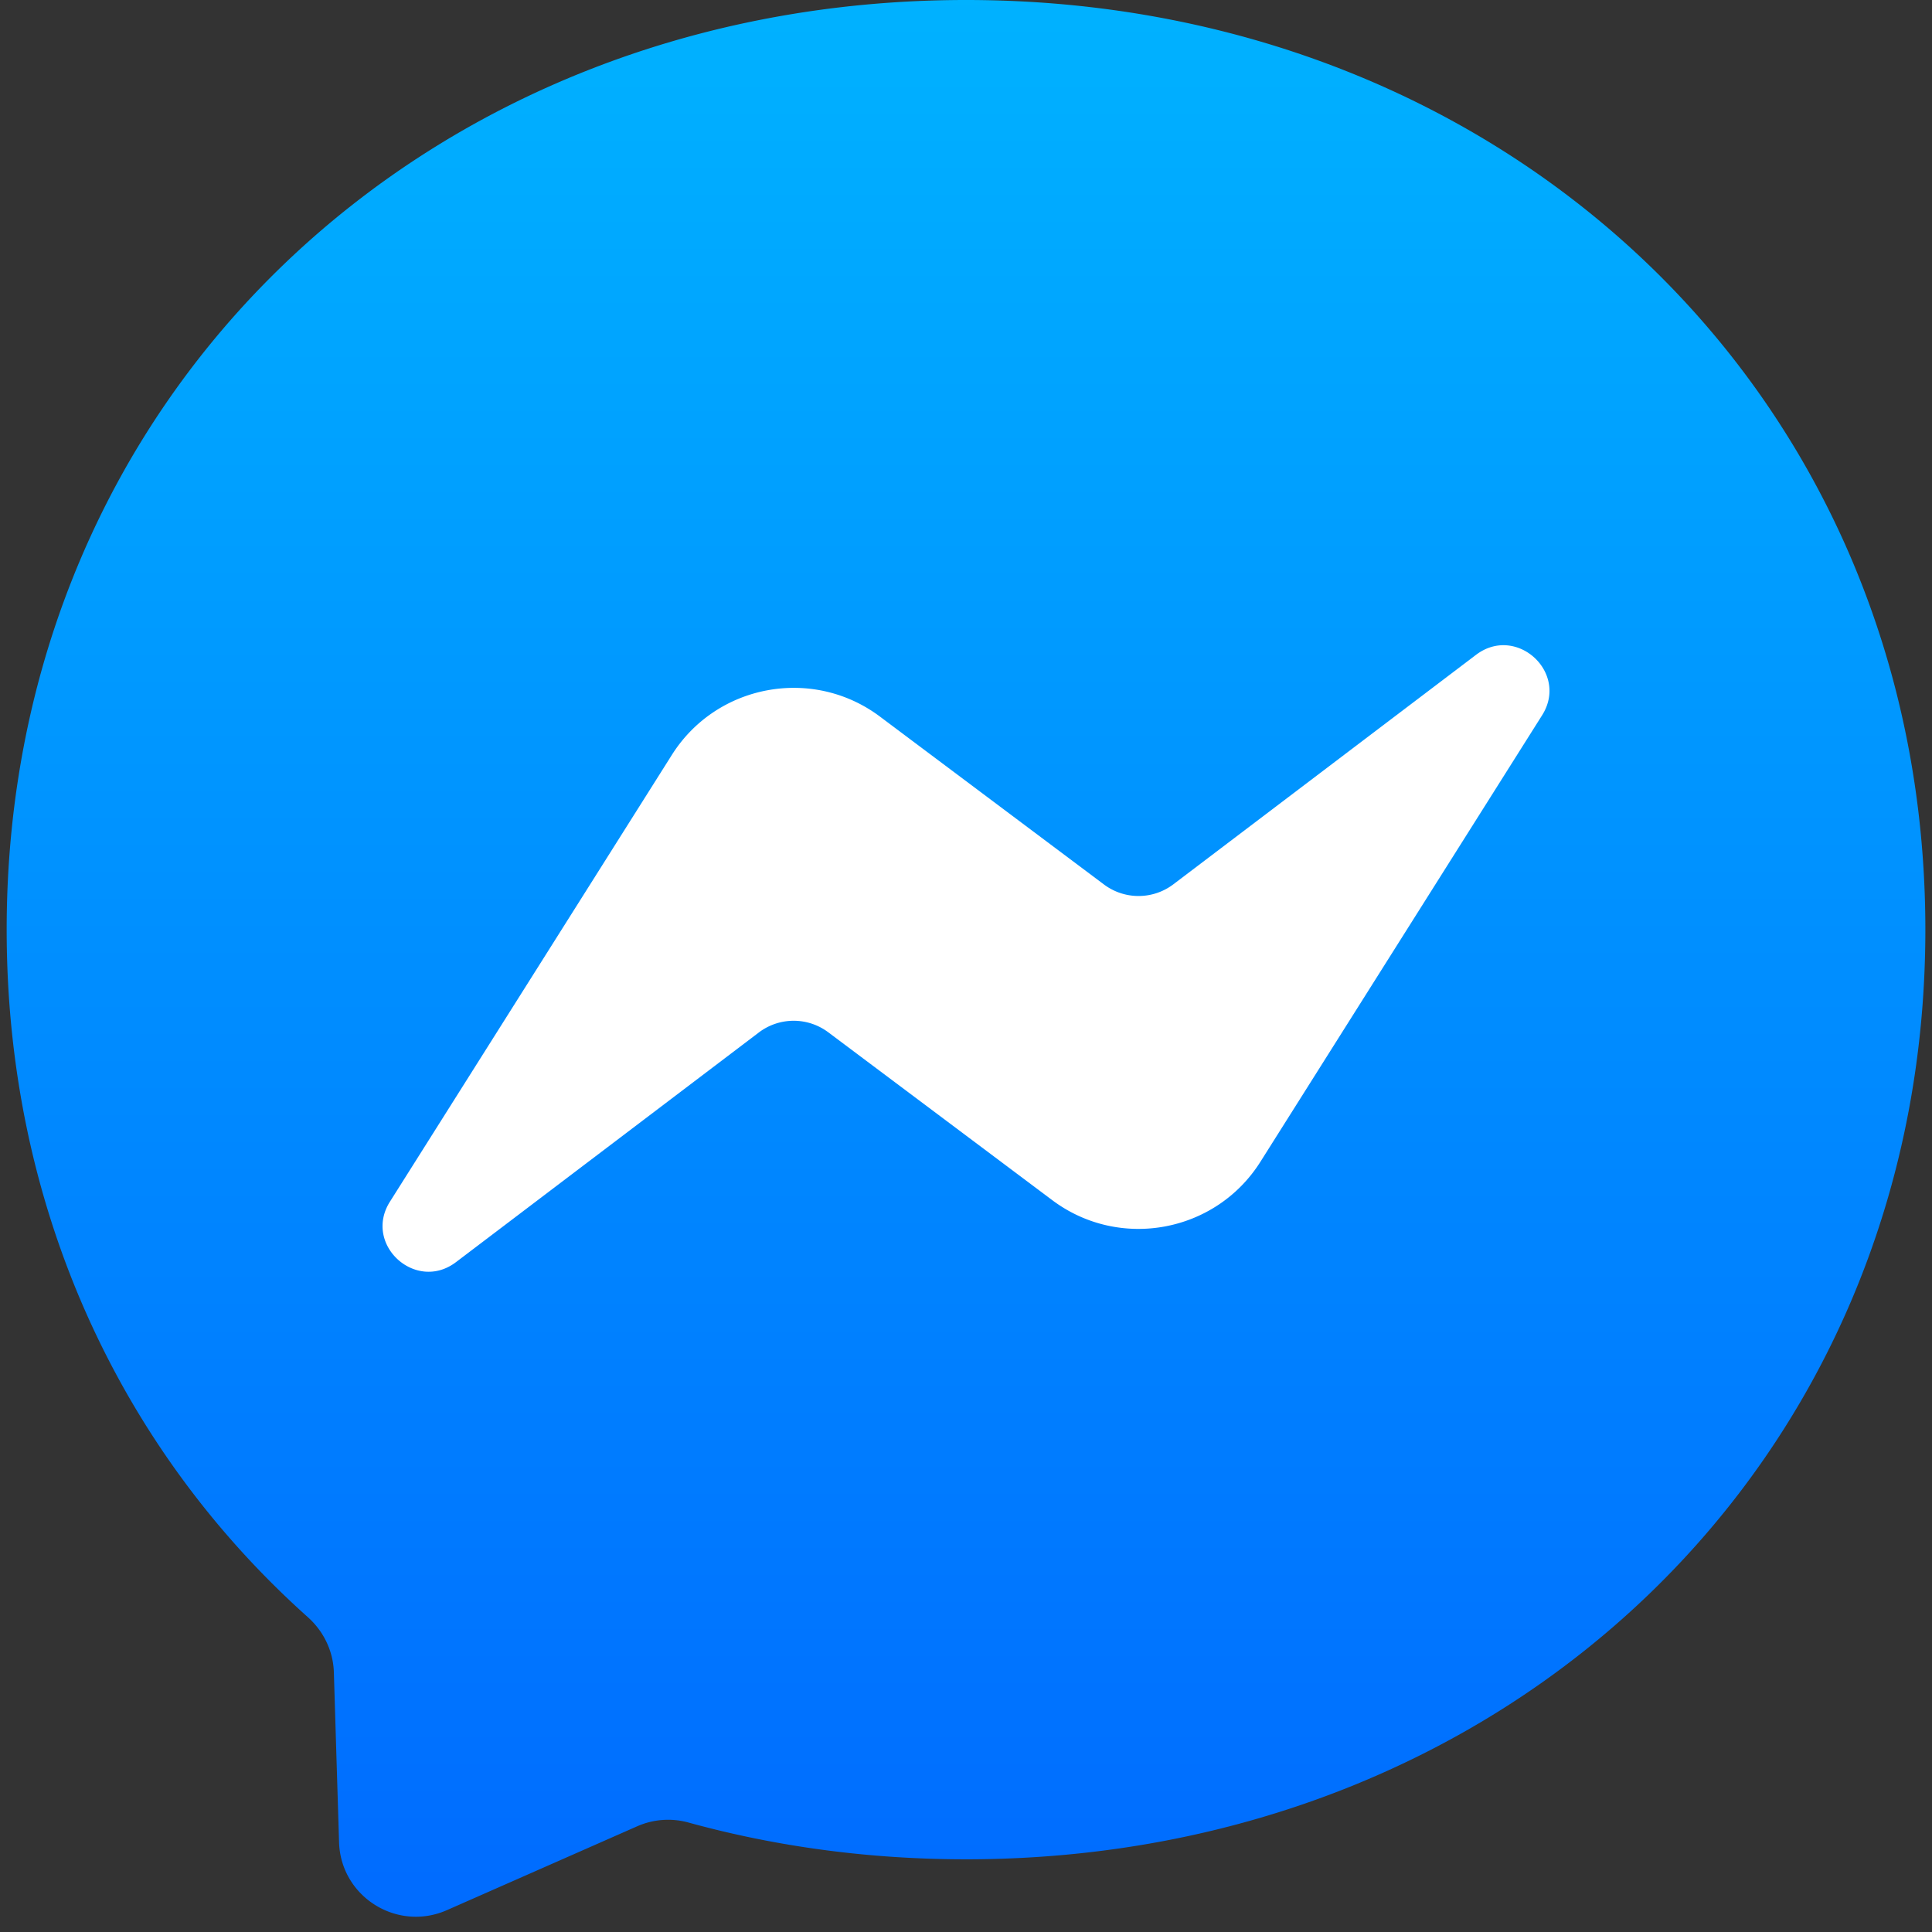 <svg xmlns="http://www.w3.org/2000/svg" width="800px" height="800px" viewBox="48.61 50.201 402.774 402.774" class="whatsapp-button"><rect x="48.61" y="50.201" width="402.774" height="402.774" fill="#333333" stroke="none"/><linearGradient id="a" x1="50%" x2="50%" y1="0%" y2="100.001%"> <stop offset="0" stop-color="#00b2ff"></stop> <stop offset="1" stop-color="#006aff"></stop> </linearGradient> <g fill="none" fill-rule="evenodd"><path d="M250 50.201c-112.676 0-200 82.452-200 193.81 0 58.25 23.903 108.582 62.817 143.356 3.26 2.935 5.231 6.995 5.392 11.377l1.087 35.537c.362 11.337 12.072 18.694 22.455 14.151l39.678-17.487a15.974 15.974 0 0 1 10.664-.804c18.229 5.025 37.666 7.678 57.907 7.678 112.676 0 200-82.452 200-193.809S362.676 50.201 250 50.201z" fill="url(#a)"></path><path d="M129.92 300.693l58.752-93.105c9.336-14.794 29.376-18.493 43.38-8l46.72 35.015a12.022 12.022 0 0 0 14.447-.04l63.099-47.84c8.41-6.391 19.437 3.7 13.762 12.624l-58.712 93.065c-9.336 14.794-29.376 18.493-43.38 8l-46.72-35.015a12.022 12.022 0 0 0-14.447.04l-63.139 47.88c-8.41 6.392-19.437-3.699-13.762-12.624z" fill="#ffffff"></path> </g> </svg>
